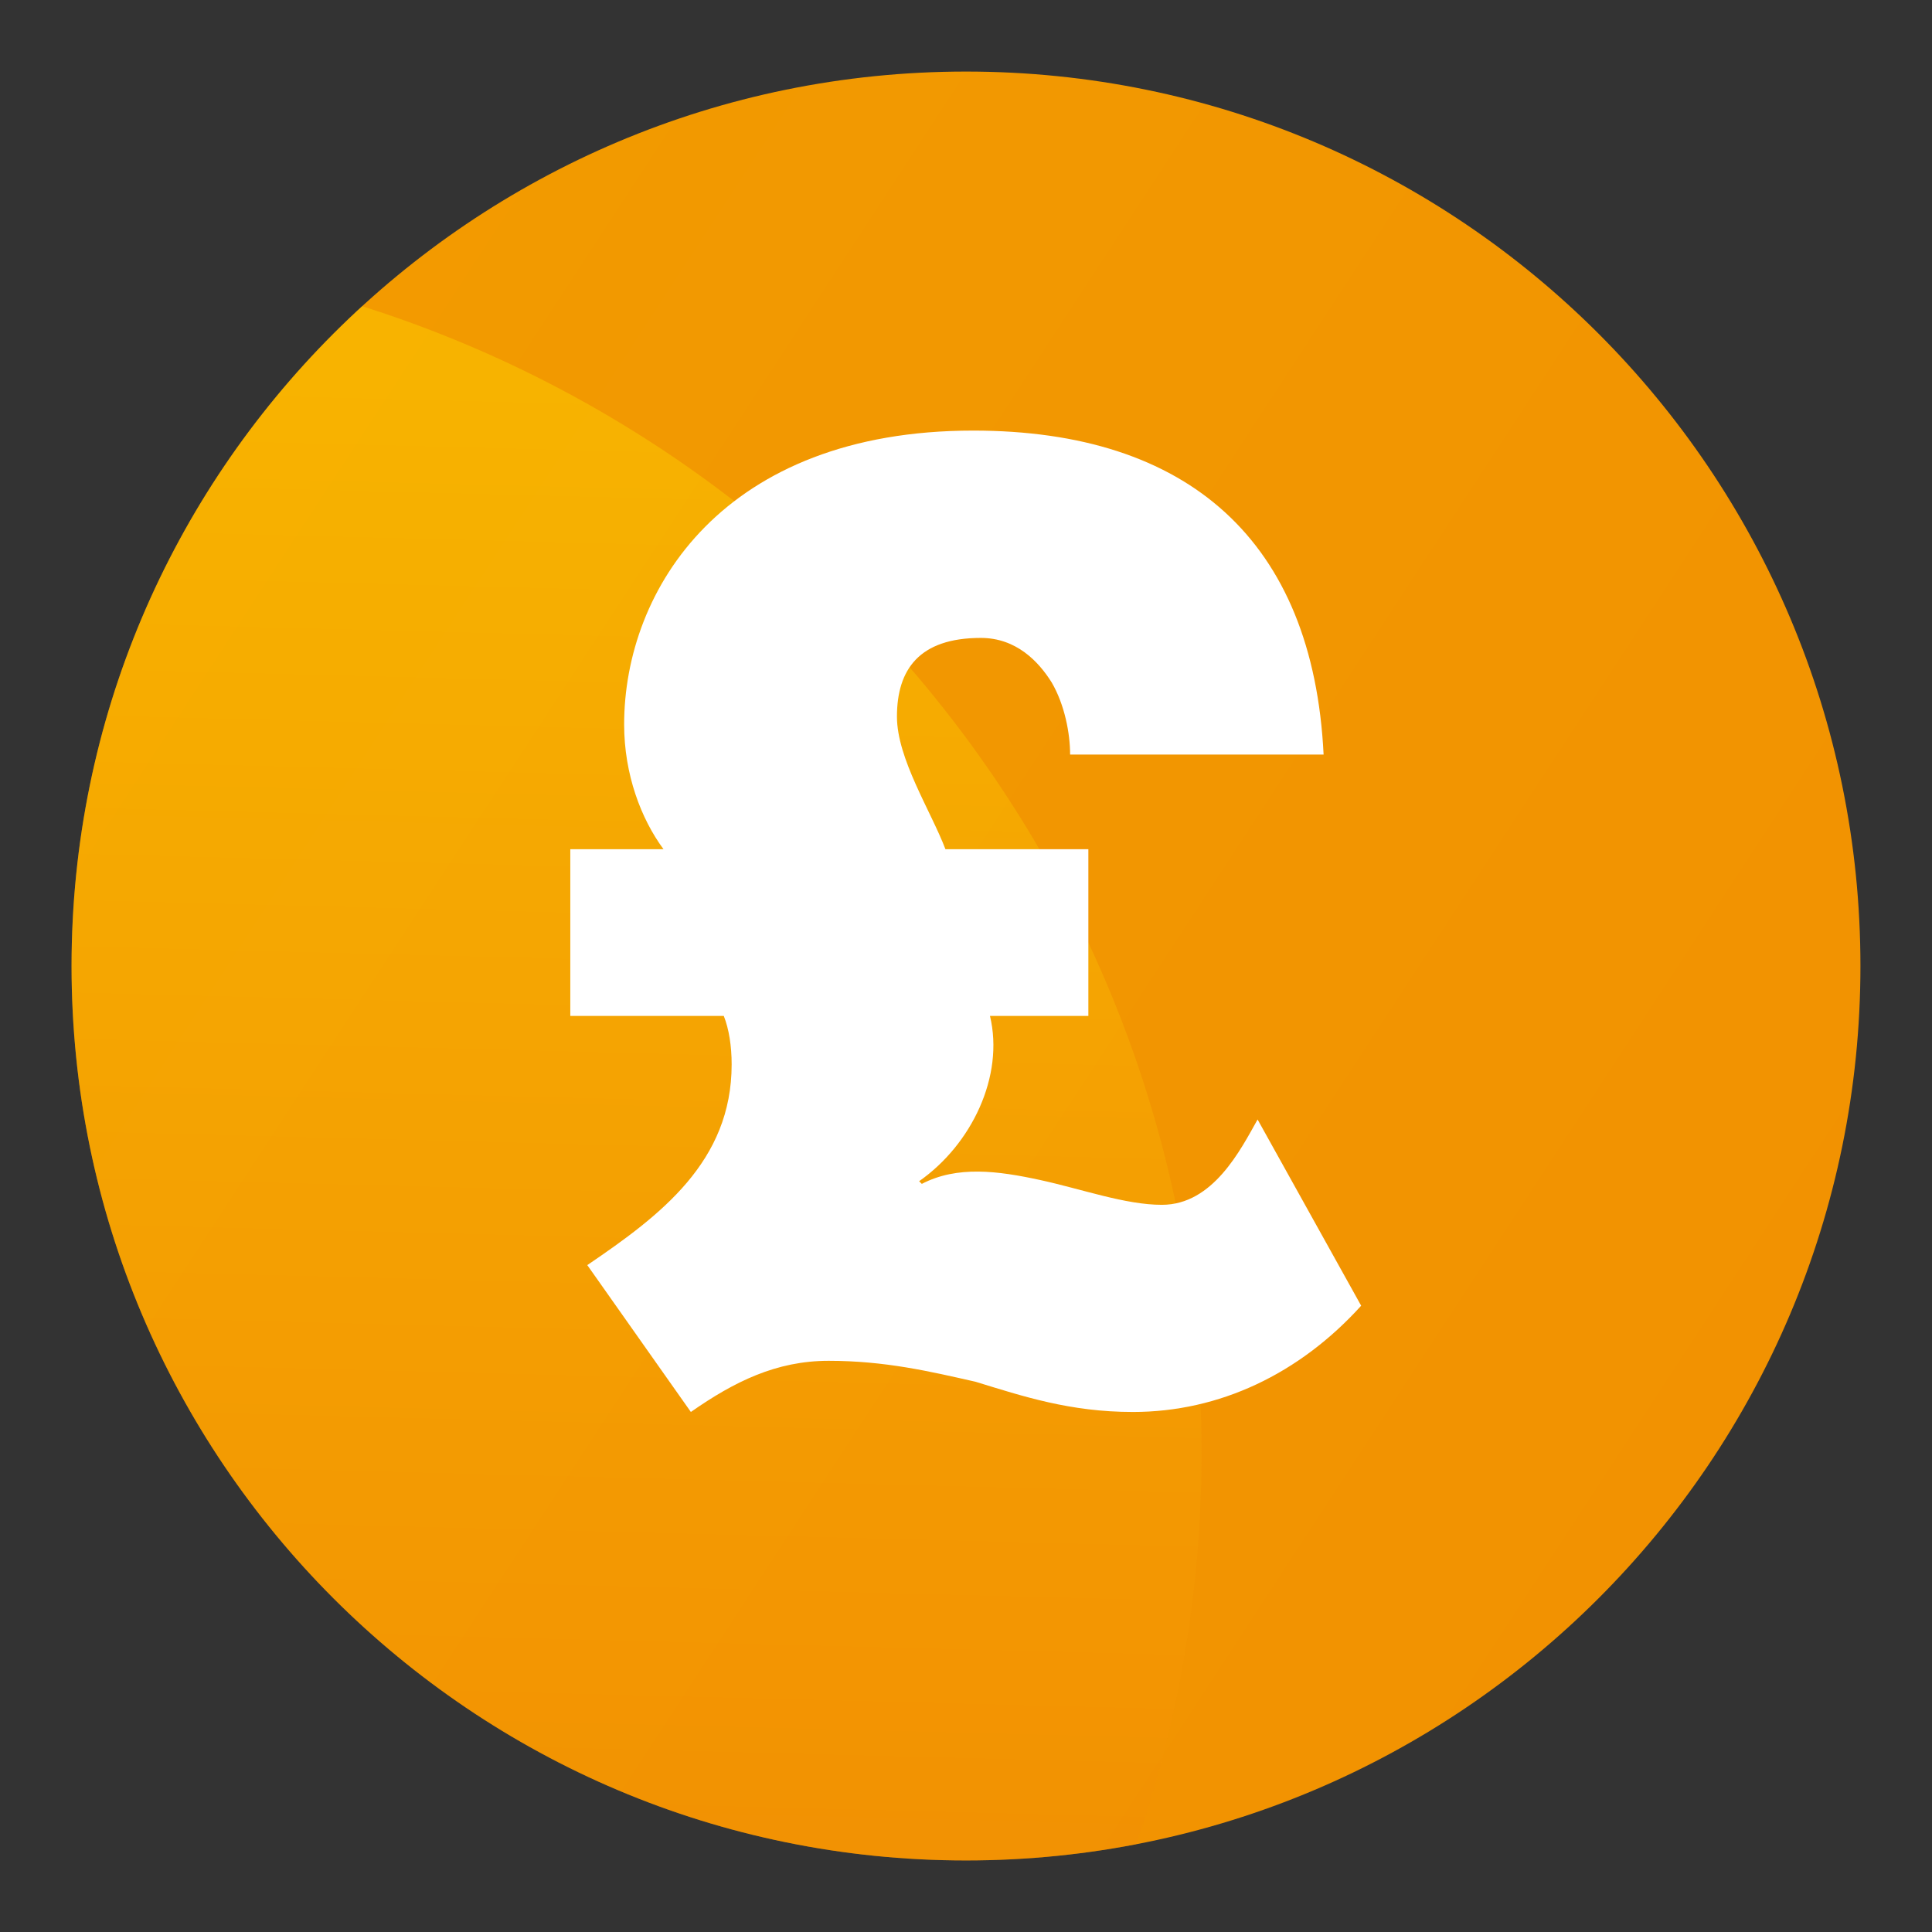 <?xml version="1.0" encoding="UTF-8"?>
<svg id="Layer_1" data-name="Layer 1" xmlns="http://www.w3.org/2000/svg" width="1080" height="1080" xmlns:xlink="http://www.w3.org/1999/xlink" viewBox="0 0 1080 1080">
  <rect x="0" y="0" width="1080" height="1080" fill="#333333" stroke="none"/>
  <defs>
    <style>
      .cls-1 {
        fill: url(#linear-gradient);
      }

      .cls-1, .cls-2, .cls-3, .cls-4, .cls-5, .cls-6, .cls-7, .cls-8 {
        stroke-width: 0px;
      }

      .cls-2 {
        fill: url(#linear-gradient-6);
      }

      .cls-3 {
        fill: url(#linear-gradient-3);
      }

      .cls-3, .cls-7, .cls-8 {
        isolation: isolate;
        opacity: .38;
      }

      .cls-4 {
        fill: url(#linear-gradient-5);
      }

      .cls-5 {
        fill: none;
      }

      .cls-6 {
        fill: #fff;
      }

      .cls-7 {
        fill: url(#linear-gradient-4);
      }

      .cls-9 {
        clip-path: url(#clippath);
      }

      .cls-8 {
        fill: url(#linear-gradient-2);
      }
    </style>
    <clipPath id="clippath">
      <path class="cls-5" d="M540,1040c-276.1,0-500-223.9-500-500S263.9,40,540,40s500,223.9,500,500-223.9,500-500,500"/>
    </clipPath>
    <linearGradient id="linear-gradient" x1="-101.63" y1="1277.08" x2="6715.23" y2="-3171.82" gradientTransform="translate(0 1080) scale(1 -1)" gradientUnits="userSpaceOnUse">
      <stop offset="0" stop-color="#f39e00"/>
      <stop offset=".73" stop-color="#ed6d05"/>
    </linearGradient>
    <linearGradient id="linear-gradient-2" x1="-479.44" y1="2432.61" x2="1382.67" y2="-492.69" gradientTransform="translate(0 1080) scale(1 -1)" gradientUnits="userSpaceOnUse">
      <stop offset="0" stop-color="#f18700"/>
      <stop offset="1" stop-color="#ffde09"/>
    </linearGradient>
    <linearGradient id="linear-gradient-3" x1="371.2" y1="-730.73" x2="3800.44" y2="-1959.85" gradientTransform="translate(0 1080) scale(1 -1)" gradientUnits="userSpaceOnUse">
      <stop offset="0" stop-color="#eb6209"/>
      <stop offset="1" stop-color="#fd0"/>
    </linearGradient>
    <linearGradient id="linear-gradient-4" x1="289.37" y1="-404.58" x2="322.15" y2="876.44" gradientTransform="translate(0 1080) scale(1 -1)" gradientUnits="userSpaceOnUse">
      <stop offset="0" stop-color="#ed6b06"/>
      <stop offset=".18" stop-color="#ef7a05"/>
      <stop offset=".54" stop-color="#f6a203"/>
      <stop offset="1" stop-color="#ffde00"/>
    </linearGradient>
    <linearGradient id="linear-gradient-5" x1="-66.23" y1="-1126.17" x2="3219.62" y2="1110.83" gradientTransform="translate(0 1080) scale(1 -1)" gradientUnits="userSpaceOnUse">
      <stop offset="0" stop-color="#f18700"/>
      <stop offset="1" stop-color="#fcbc0f"/>
    </linearGradient>
    <linearGradient id="linear-gradient-6" x1="184.33" y1="-437.54" x2="1063.15" y2="926.78" gradientTransform="translate(0 1080) scale(1 -1)" gradientUnits="userSpaceOnUse">
      <stop offset="0" stop-color="#f18700"/>
      <stop offset="1" stop-color="#fbbb10"/>
    </linearGradient>
  </defs>
  <g class="cls-9">
    <g>
      <rect class="cls-1" x="-41.1" y="-42.7" width="6233.3" height="3838.3"/>
      <path class="cls-8" d="M1348.9-42.3c24.4,91.1,37.5,186.8,37.5,285.6,0,608.4-493.2,1101.5-1101.5,1101.5-112.2,0-220.5-16.8-322.5-48v700.5c104.6,19.1,212.3,29.2,322.5,29.2,984.8,0,1783.2-798.3,1783.2-1783.2,0-97.2-7.9-192.6-22.9-285.6h-696.3Z"/>
      <path class="cls-3" d="M839.9,3792.6h2456.5c341.8-324.9,555-783.9,555-1292.7,0-984.9-798.4-1783.2-1783.2-1783.2S284.9,1515.1,284.9,2499.9c0,508.8,213.2,967.8,555,1292.7ZM2068.1,1398.4c608.4,0,1101.5,493.2,1101.5,1101.5s-493.2,1101.5-1101.5,1101.5-1101.5-493.1-1101.5-1101.5,493.2-1101.5,1101.5-1101.5Z"/>
      <path class="cls-7" d="M-.1,140.1c-14,0-27.8.6-41.5,1.4v1340.7c13.7.8,27.6,1.4,41.5,1.4,371,0,671.8-300.8,671.8-671.8C671.6,440.9,370.9,140.1-.1,140.1Z"/>
      <path class="cls-4" d="M2246-42.3h-14.8c14.6,96.4,22.2,195,22.2,295.4,0,1085.4-883.1,1968.5-1968.5,1968.5-108.4,0-214.7-8.9-318.4-25.9v14.9c103.7,16.8,210,25.7,318.4,25.7,1093.5,0,1983.2-889.6,1983.2-1983.2,0-100.4-7.6-199-22.1-295.4Z"/>
      <path class="cls-2" d="M1220.7-34.1h-7.7c22.5,82.8,34.5,169.9,34.5,259.7,0,547.8-445.6,993.4-993.4,993.4-97,0-190.7-14-279.4-40.1v7.7c88.7,25.8,182.5,39.7,279.4,39.7,551.9.2,1000.8-448.8,1000.8-1000.6,0-89.9-11.9-176.9-34.2-259.8Z"/>
    </g>
  </g>
  <path class="cls-6" d="M739.9,421.8c-5.9-119.5-75.6-181.1-195.9-181.1-139.4,0-195.1,88.7-195.1,164.3,0,27.9,9.5,52.8,22,69.7h-52.1v93.2h85.8c2.9,7.3,4.4,16.9,4.4,27.1,0,54.3-39.6,84.3-80.7,112.2l57.9,82.1c24.2-16.9,47.7-28.6,77-28.6,31.5,0,56.5,5.9,82.1,11.7,26.4,8.1,52.8,16.9,88,16.9,48.4,0,93.1-21.3,127.6-59.4l-57.9-104.1c-9.5,16.9-24.9,47.7-53.5,47.7-20.5,0-44.7-8.8-68.2-13.9-23.5-5.1-46.2-8.1-66,2.2l-1.5-1.5c29.3-20.5,47.7-58.7,39.6-92.4h55v-93.2h-79.9c-8.1-21.3-27.1-50.6-27.1-74.1,0-26.4,12.5-44,46.9-44,19.8,0,32.3,13.2,39.6,24.9,7.3,12.5,10.3,28.6,10.3,40.3h141.7Z"/>
</svg>